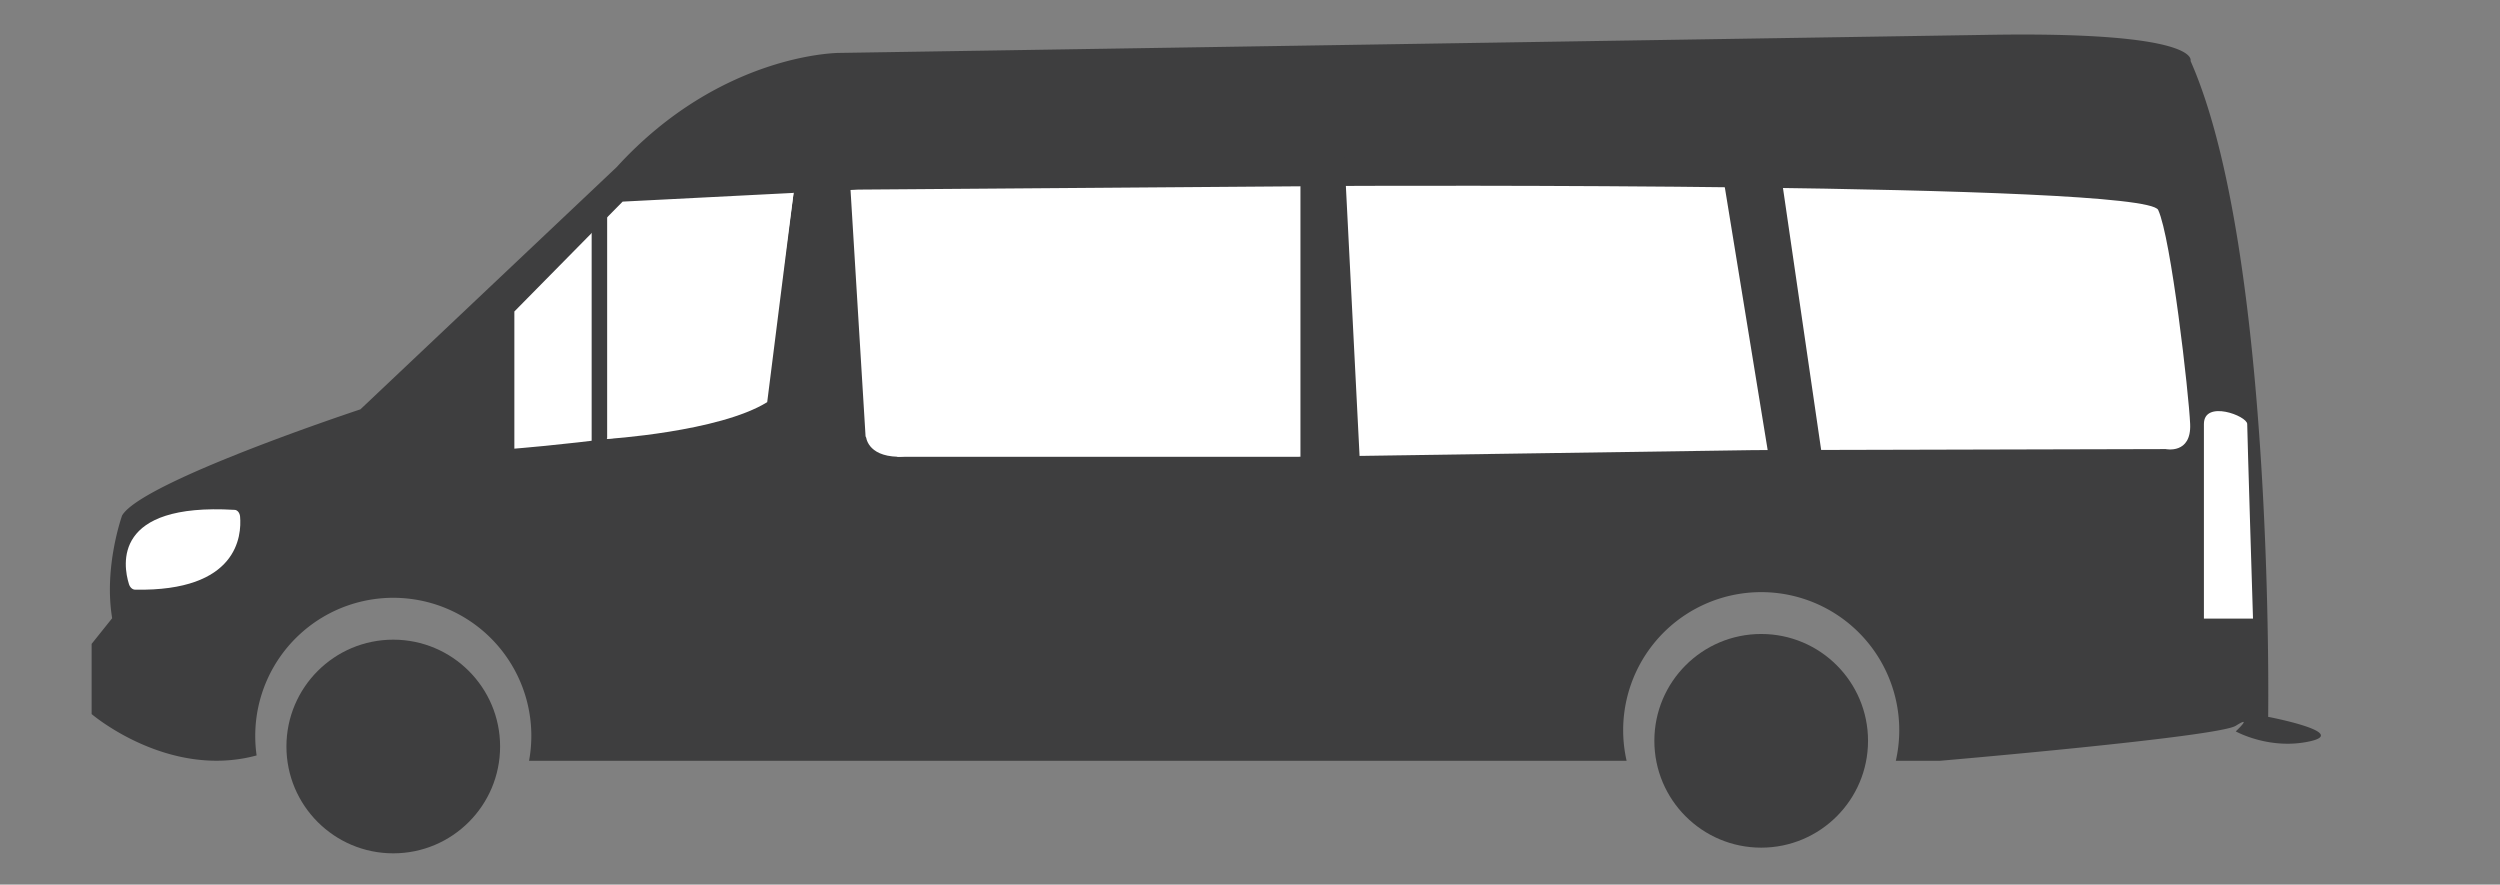 <svg id="Layer_1" data-name="Layer 1"
    xmlns="http://www.w3.org/2000/svg" viewBox="0 0 1900.13 672.36">
    <rect x="0" y="0" width="1900.13" height="672.36" fill="#808080" stroke="none"/>
    <defs>
        <style>.cls-1{fill:#3e3e3f;}.cls-2{fill:#fff;}</style>
    </defs>
    <circle class="cls-1" cx="298.9" cy="567.38" r="81.2"/>
    <path class="cls-1" d="M1723.93,544.84s5-353.94-59-498.53c0,0,9.13-22.83-156.76-19.78L637.67,40.22s-89.8,0-168.94,86.76L273.92,311.13S108,365.92,92.81,391.79c0,0-14.06,39.06-7.56,78.09L69.64,489.39v53.34s58.09,49.69,125.4,31.44A106.51,106.51,0,0,1,194,559.25a104.92,104.92,0,1,1,208.11,19h834.2a104.92,104.92,0,1,1,204.61,0h33.37s211.4-18.1,225-26.62,0,4.26,0,4.26,25.53,14.32,56.22,7.58S1723.93,544.84,1723.93,544.84Z"/>
    <circle class="cls-1" cx="1338.6" cy="563.06" r="81.2"/>
    <path class="cls-2" d="M390.94,236.75V341s147.57-11.62,176.86-32,114.61,38.21,114.61,38.21H984.24l349-5.1,312.81-.78s19.57,4.17,18.58-19-14.48-141.7-24.31-162.77-612.49-18.26-612.49-18.26l-375.53,2.81-179.06,9.13Z"/>
    <polygon class="cls-1" points="988.41 105.6 988.41 396.83 1035.89 396.83 1021.12 105.6 988.41 105.6"/>
    <polygon class="cls-1" points="1304.96 105.6 1352.45 396.83 1388.32 370.45 1346.64 84.5 1304.96 105.6"/>
    <polygon class="cls-1" points="645.62 130.82 658.82 347.16 577.31 338.86 609.14 102.1 645.62 130.82"/>
    <polygon class="cls-1" points="449.69 167.18 449.69 343.26 461.47 343.26 461.47 154.09 449.69 167.18"/>
    <path class="cls-2" d="M1675.09,322.28V470.19h37.31S1708,328.48,1708,322.28,1675.09,303.68,1675.09,322.28Z"/>
    <path class="cls-2" d="M102.74,448.18c-2.1,0-3.95-1.73-4.74-4.27-4.52-14.56-12.29-61.8,80-56.4l.35,0c2.15.12,3.87,2.29,4.12,5.07C183.75,407.22,180.8,449.65,102.74,448.18Z"/>
    <path class="cls-2" d="M668.34,251.94l-10.13,79.68s.51,14.95,24.2,15.54,47.19-43.63,47.19-43.63l-63.1-51.59"/>
    <path class="cls-2" d="M461.11,333.66s85.38-5.35,122-28l20.1-159.4L529.11,251.83Z"/>
</svg>
